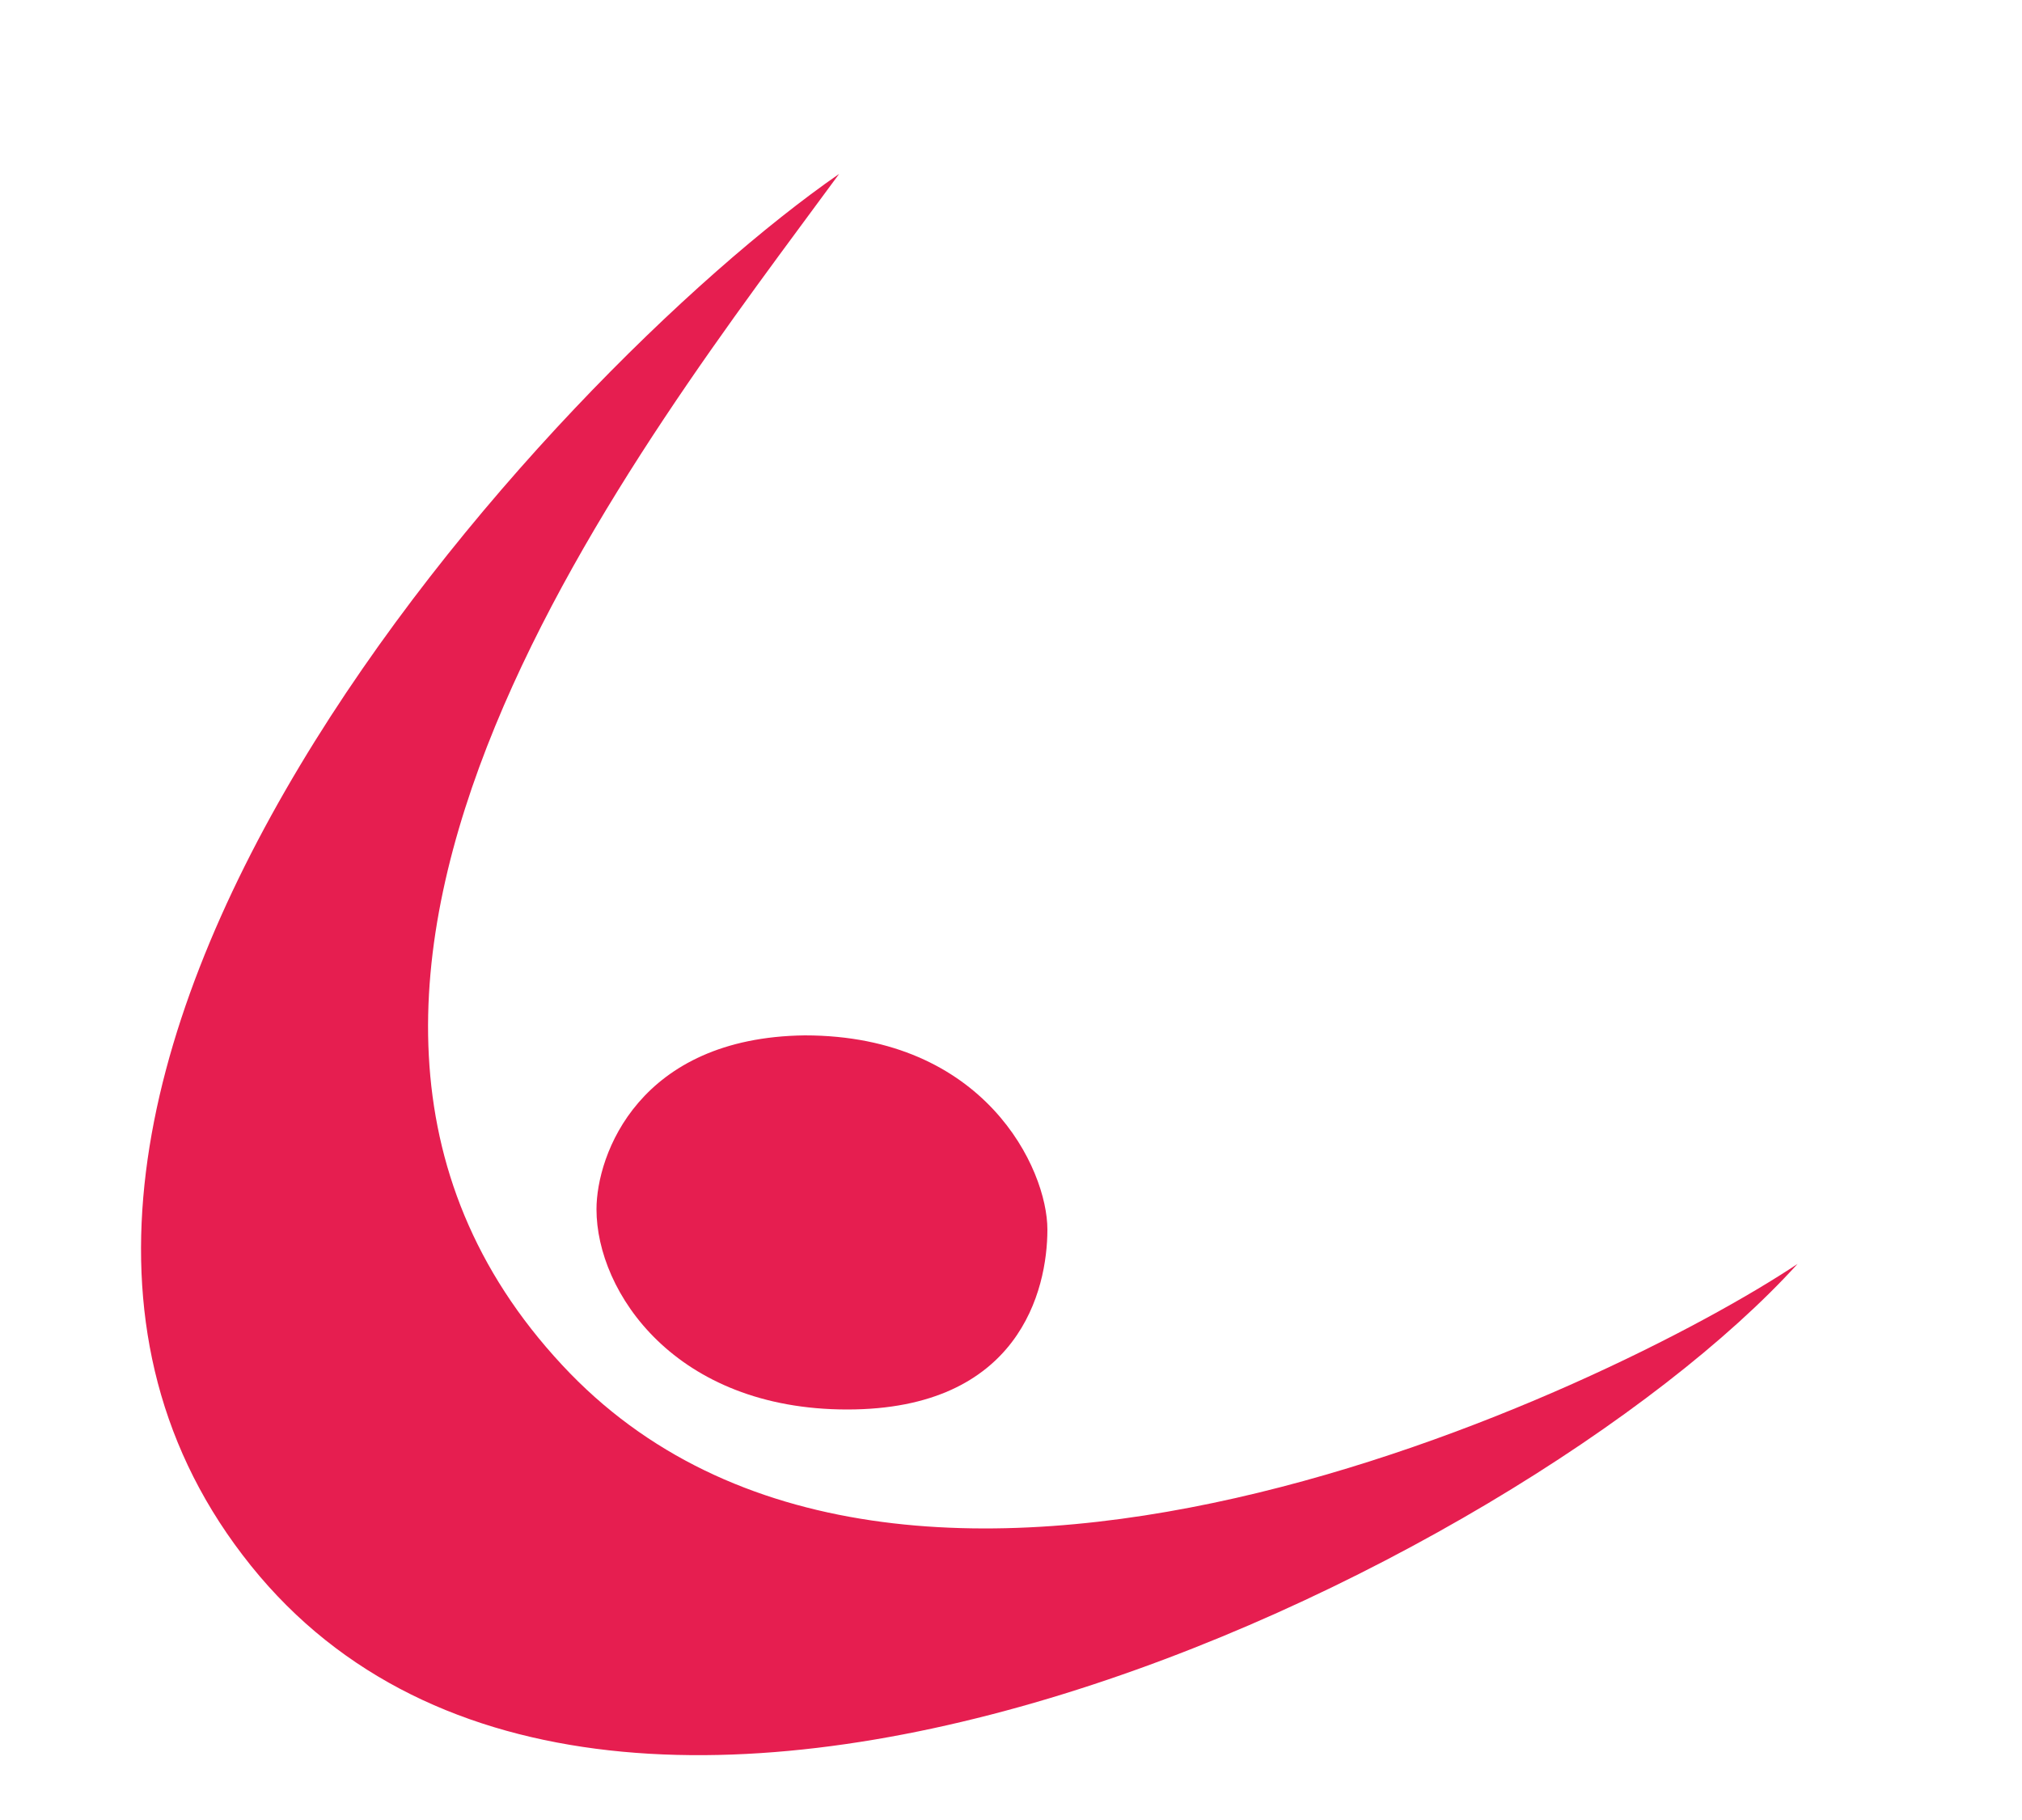 <?xml version="1.0" encoding="utf-8"?>
<svg version="1.1" xmlns="http://www.w3.org/2000/svg" x="0px" y="0px" viewBox="280 305 100 90" xml:space="preserve">
<style type="text/css">
  .st0{fill:#E61E50;}
</style>
<g>
  <path class="st0" d="M321.5,313.6c-14.3,9.9-47,45.4-29.5,68.3c17.5,23,63.2,0.7,76.9-14.4c-9.3,6.2-44.4,23-61.1,5
    C290.3,353.7,311.9,326.7,321.5,313.6z"/>
  <path class="st0" d="M319.8,356.2c8.9,0,12,6.6,12,9.6s-1.4,8.9-9.9,8.9s-12.4-5.8-12.4-9.9
    C309.5,362.1,311.6,356.3,319.8,356.2L319.8,356.2z"/>
</g>
</svg>
